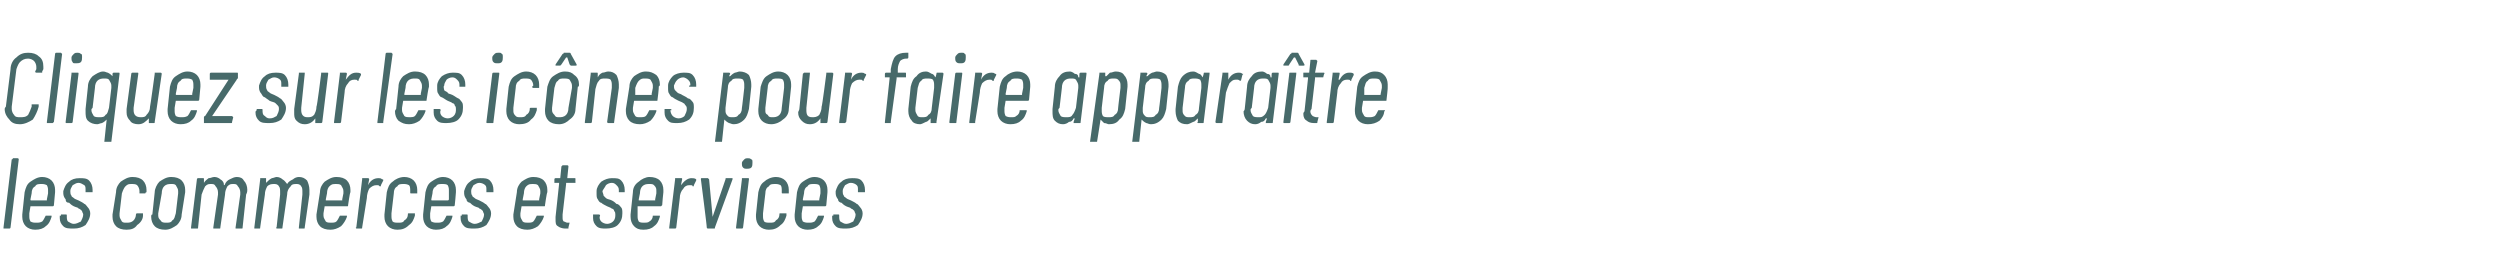 <?xml version="1.0" standalone="no"?><!DOCTYPE svg PUBLIC "-//W3C//DTD SVG 1.1//EN" "http://www.w3.org/Graphics/SVG/1.1/DTD/svg11.dtd"><svg xmlns="http://www.w3.org/2000/svg" version="1.1" width="213.3px" height="23.7px" viewBox="0 -2 213.3 23.7" style="top:-2px"><desc>Cliquez sur les ic nes pour faire appara tre les commerces et services</desc><defs/><g id="Polygon23996"><path d="m.4 17.5c-.1 0-.1 0-.1 0c0 0 0-.1 0-.1c0 0 .7-5.8.7-5.8c0 0 0 0 0 0c.1 0 .1-.1.1-.1c0 0 .4 0 .4 0c.1 0 .1.1.1.1c0 0-.7 5.8-.7 5.8c0 .1-.1.1-.1.1c-.01 0-.4 0-.4 0c0 0-.03 0 0 0zm4.2-2c0 .1-.1.1-.1.1c0 0-1.9 0-1.9 0c0 0 0 0 0 0c0 0 0 0 0 0c0 0-.1.6-.1.6c0 .1 0 .1 0 .2c0 .2 0 .3.1.5c.2.1.3.1.5.1c.2 0 .3 0 .5-.1c.1-.1.2-.3.3-.5c0 0 0 0 .1 0c0 0 .4 0 .4 0c0 0 0 0 0 0c0 0 0 .1 0 .1c-.1.3-.2.6-.5.8c-.2.2-.5.3-.9.3c-.3 0-.6-.1-.8-.3c-.2-.2-.3-.5-.3-.8c0-.1 0-.2 0-.2c0 0 .2-1.9.2-1.9c.1-.4.2-.7.5-.9c.3-.2.6-.4 1-.4c.3 0 .6.1.8.3c.2.2.3.5.3.8c0 .1 0 .1 0 .2c0 .03-.1 1.1-.1 1.1c0 0-.03-.01 0 0zm-1.1-1.8c-.2 0-.4 0-.5.2c-.2.1-.3.3-.3.6c0 0-.1.5-.1.5c0 .1 0 .1.1.1c0 0 1.3 0 1.3 0c0 0 0 0 0-.1c0 0 .1-.5.1-.5c0-.1 0-.1 0-.2c0-.2 0-.3-.1-.5c-.2-.1-.3-.1-.5-.1c0 0 0 0 0 0zm2.8 3.8c-.4 0-.7 0-.9-.2c-.2-.2-.3-.4-.3-.7c0-.1 0-.1 0-.2c0 0 .1 0 .1 0c0 0 0-.1 0-.1c0 0 0 0 0 0c0 0 .4 0 .4 0c.1 0 .1 0 .1.1c0 0 0 0 0 0c0 .2 0 .4.1.5c.2.1.3.2.5.2c.2 0 .4-.1.6-.2c.1-.2.2-.4.2-.6c0-.1-.1-.2-.1-.3c-.1-.1-.2-.2-.3-.2c0-.1-.2-.1-.4-.2c-.2-.1-.3-.2-.4-.3c-.2 0-.3-.1-.3-.3c-.1-.1-.2-.3-.2-.5c0-.1 0-.1 0-.2c.1-.3.2-.6.5-.8c.2-.2.5-.3.9-.3c.3 0 .6 0 .8.2c.2.2.3.5.3.8c0 0 0 .1 0 .1c0 0 0 .1 0 .1c-.1 0-.1 0-.1 0c0 0-.4 0-.4 0c-.1 0-.1 0-.1 0c0 0 0-.1 0-.1c0 0 0 0 0-.1c0-.2 0-.3-.1-.4c-.2-.1-.3-.2-.5-.2c-.2 0-.3.1-.5.2c-.1.2-.2.3-.2.5c0 .1 0 .3.1.4c0 .1.1.1.2.2c.1.1.2.1.4.2c.2.1.4.2.5.3c.1 0 .2.2.3.3c.1.1.2.3.2.5c0 .4-.2.7-.4 1c-.3.2-.6.3-1 .3c0 0 0 0 0 0zm4.5.1c-.4 0-.7-.1-.9-.3c-.2-.2-.3-.5-.3-.8c0-.1 0-.2 0-.2c0 0 .3-1.9.3-1.9c0-.4.2-.7.4-.9c.3-.2.6-.4 1-.4c.4 0 .7.1.9.3c.2.2.3.5.3.8c0 0 0 .1 0 .1c0 0 0 .1 0 .1c0 0-.1 0-.1.1c0 0 0 0 0 0c0 0-.5 0-.5 0c0 0 0 0 0-.1c0 0 0 0 0 0c0-.1 0-.1 0-.1c0-.2-.1-.4-.2-.5c-.1-.1-.3-.1-.5-.1c-.2 0-.3 0-.5.2c-.1.1-.2.3-.3.6c0 0-.2 1.7-.2 1.7c0 .1 0 .1 0 .2c0 .2.1.3.2.5c.1.1.2.1.4.1c.2 0 .4 0 .6-.2c.1-.1.2-.3.2-.5c0 0 0 0 0 0c0-.1.1-.1.1-.1c0 0 .5 0 .5 0c0 0 0 0 0 0c0 .1 0 .1 0 .1c0 0 0 .1 0 .1c0 .3-.2.6-.5.8c-.2.3-.5.4-.9.4c0 0 0 0 0 0zm3.3 0c-.4 0-.7-.1-.9-.3c-.2-.2-.3-.5-.3-.8c0-.1 0-.2.1-.2c0 0 .2-1.9.2-1.9c0-.3.2-.7.4-.9c.3-.2.6-.4 1-.4c.4 0 .7.1.9.3c.2.2.3.5.3.8c0 .1 0 .2 0 .2c0 0-.3 1.9-.3 1.9c0 .4-.2.7-.4.9c-.3.2-.6.4-1 .4c0 0 0 0 0 0zm.1-.6c.2 0 .4 0 .5-.2c.2-.1.2-.3.3-.6c0 0 .2-1.7.2-1.7c0-.1 0-.1 0-.2c0-.2-.1-.3-.2-.5c-.1-.1-.2-.1-.4-.1c-.2 0-.4 0-.6.2c-.1.1-.2.3-.2.6c0 0-.3 1.7-.3 1.7c0 .1 0 .1 0 .2c0 .2.1.3.2.4c.1.2.3.2.5.2c0 0 0 0 0 0zm6-3.9c.3 0 .5.1.6.3c.2.2.3.5.3.8c0 .1 0 .2-.1.4c0 0-.3 2.8-.3 2.8c0 .1 0 .1-.1.1c0 0-.4 0-.4 0c0 0-.1 0-.1 0c0 0 0-.1 0-.1c0 0 .4-2.8.4-2.8c0 0 0-.1 0-.2c0-.2-.1-.4-.2-.5c-.1-.2-.2-.2-.4-.2c-.2 0-.3 0-.5.2c-.1.2-.2.4-.2.7c0 0-.4 2.8-.4 2.8c0 .1 0 .1-.1.1c0 0-.4 0-.4 0c0 0-.1 0-.1 0c0 0 0-.1 0-.1c0 0 .4-2.8.4-2.8c0 0 0-.1 0-.2c0-.2-.1-.4-.2-.5c-.1-.2-.2-.2-.4-.2c-.2 0-.3 0-.5.2c-.1.2-.2.4-.3.7c0 0-.3 2.8-.3 2.8c0 .1 0 .1-.1.1c0 0-.4 0-.4 0c0 0-.1 0-.1 0c0 0 0-.1 0-.1c0 0 .5-4.1.5-4.1c0 0 0-.1.1-.1c0 0 0 0 0 0c0 0 .4 0 .4 0c.1 0 .1 0 .1.1c0 0 0 .2 0 .2c0 .1 0 .1 0 .1c0 0 0 0 0 0c.1-.2.3-.3.4-.4c.2 0 .3-.1.5-.1c.2 0 .4.1.5.2c.2.1.3.3.3.4c0 .1 0 .1 0 .1c0 0 .1 0 .1-.1c.1-.2.2-.3.4-.4c.2-.1.4-.2.6-.2c0 0 0 0 0 0zm5.3 0c.3 0 .5.1.7.3c.1.2.2.5.2.8c0 .1 0 .2 0 .4c0 0-.4 2.8-.4 2.8c0 .1 0 .1-.1.1c0 0-.4 0-.4 0c0 0 0 0 0 0c0 0 0-.1 0-.1c0 0 .3-2.8.3-2.8c0 0 0-.1 0-.2c0-.2 0-.4-.1-.5c-.1-.2-.3-.2-.4-.2c-.2 0-.4 0-.5.2c-.2.2-.3.4-.3.7c0 0-.4 2.8-.4 2.8c0 .1 0 .1-.1.1c0 0-.4 0-.4 0c0 0 0 0 0 0c0 0-.1-.1 0-.1c0 0 .3-2.8.3-2.8c0 0 0-.1 0-.2c0-.2 0-.4-.1-.5c-.1-.2-.3-.2-.4-.2c-.2 0-.4 0-.6.2c-.1.2-.2.4-.2.7c0 0-.4 2.8-.4 2.8c0 .1 0 .1-.1.1c0 0-.4 0-.4 0c0 0 0 0 0 0c0 0 0-.1 0-.1c0 0 .5-4.1.5-4.1c0 0 0-.1 0-.1c0 0 0 0 .1 0c0 0 .4 0 .4 0c0 0 0 0 0 .1c0 0 0 .2 0 .2c0 .1 0 .1 0 .1c0 0 0 0 0 0c.2-.2.3-.3.5-.4c.1 0 .3-.1.4-.1c.2 0 .4.1.5.2c.2.1.3.3.4.4c0 .1 0 .1 0 .1c0 0 0 0 0-.1c.1-.2.3-.3.5-.4c.1-.1.3-.2.5-.2c0 0 0 0 0 0zm4.2 2.4c0 .1 0 .1-.1.1c0 0-1.8 0-1.8 0c-.1 0-.1 0-.1 0c0 0 0 0 0 0c0 0-.1.6-.1.6c0 .1 0 .1 0 .2c0 .2.1.3.2.5c.1.1.3.1.4.1c.2 0 .4 0 .5-.1c.1-.1.2-.3.3-.5c0 0 .1 0 .1 0c0 0 .4 0 .4 0c0 0 .1 0 .1 0c0 0 0 .1 0 .1c-.1.3-.3.6-.5.8c-.3.2-.6.3-.9.3c-.4 0-.7-.1-.9-.3c-.2-.2-.3-.5-.3-.8c0-.1 0-.2 0-.2c0 0 .3-1.9.3-1.9c0-.4.2-.7.4-.9c.3-.2.6-.4 1-.4c.4 0 .7.1.9.3c.2.2.3.5.3.8c0 .1 0 .1 0 .2c-.05.03-.2 1.1-.2 1.1c0 0 .03-.01 0 0zm-1-1.8c-.3 0-.4 0-.6.2c-.1.1-.2.3-.2.6c0 0-.1.5-.1.5c0 .1 0 .1 0 .1c0 0 1.4 0 1.4 0c0 0 0 0 0-.1c0 0 .1-.5.1-.5c0-.1 0-.1 0-.2c0-.2-.1-.3-.2-.5c-.1-.1-.3-.1-.4-.1c0 0 0 0 0 0zm3.6-.5c.1 0 .2 0 .3.1c.1 0 .1 0 .1.1c0 0-.2.4-.2.4c0 .1 0 .1-.1.1c-.1-.1-.1-.1-.2-.1c-.1 0-.1 0-.1 0c-.2 0-.4.1-.6.3c-.1.2-.2.5-.2.8c0 0-.4 2.5-.4 2.5c0 .1 0 .1-.1.1c0 0-.4 0-.4 0c0 0 0 0 0 0c0 0-.1-.1 0-.1c0 0 .5-4.1.5-4.1c0 0 0-.1 0-.1c0 0 0 0 .1 0c0 0 .4 0 .4 0c0 0 .1 0 .1.1c0 0-.1.5-.1.5c0 0 0 0 0 0c0 0 0 0 0 0c.2-.4.5-.6.9-.6c0 0 0 0 0 0zm1.6 4.4c-.3 0-.6-.1-.8-.3c-.2-.2-.3-.5-.3-.8c0-.1 0-.2 0-.2c0 0 .2-1.9.2-1.9c.1-.4.2-.7.5-.9c.2-.2.6-.4 1-.4c.3 0 .6.1.8.3c.2.2.3.5.3.8c0 0 0 .1 0 .1c0 0 0 .1 0 .1c0 0 0 0 0 .1c0 0-.1 0-.1 0c0 0-.4 0-.4 0c-.1 0-.1 0-.1-.1c0 0 0 0 0 0c0-.1 0-.1 0-.1c0-.2 0-.4-.1-.5c-.2-.1-.3-.1-.5-.1c-.2 0-.4 0-.5.2c-.2.1-.3.3-.3.6c0 0-.2 1.7-.2 1.7c0 .1 0 .1 0 .2c0 .2 0 .3.1.5c.1.1.3.1.5.1c.2 0 .4 0 .5-.2c.2-.1.3-.3.3-.5c0 0 0 0 0 0c0-.1 0-.1.1-.1c0 0 .4 0 .4 0c0 0 0 0 .1 0c0 .1 0 .1 0 .1c0 0 0 .1 0 .1c-.1.3-.2.6-.5.8c-.3.3-.6.4-1 .4c0 0 0 0 0 0zm4.9-2.1c0 .1-.1.1-.1.1c0 0-1.9 0-1.9 0c0 0 0 0 0 0c0 0 0 0 0 0c0 0-.1.6-.1.6c0 .1 0 .1 0 .2c0 .2 0 .3.1.5c.2.1.3.1.5.1c.2 0 .3 0 .5-.1c.1-.1.2-.3.3-.5c0 0 0 0 .1 0c0 0 .4 0 .4 0c0 0 0 0 0 0c0 0 0 .1 0 .1c-.1.3-.2.6-.5.8c-.2.2-.5.3-.9.3c-.3 0-.6-.1-.8-.3c-.2-.2-.3-.5-.3-.8c0-.1 0-.2 0-.2c0 0 .2-1.9.2-1.9c.1-.4.2-.7.5-.9c.3-.2.6-.4 1-.4c.3 0 .6.1.8.3c.2.2.3.5.3.8c0 .1 0 .1 0 .2c.01.03-.1 1.1-.1 1.1c0 0-.02-.01 0 0zm-1.1-1.8c-.2 0-.4 0-.5.2c-.2.1-.3.3-.3.6c0 0-.1.5-.1.5c0 .1 0 .1.1.1c0 0 1.3 0 1.3 0c0 0 .1 0 .1-.1c0 0 0-.5 0-.5c0-.1 0-.1 0-.2c0-.2 0-.3-.1-.5c-.1-.1-.3-.1-.5-.1c0 0 0 0 0 0zm2.8 3.8c-.4 0-.7 0-.9-.2c-.2-.2-.3-.4-.3-.7c0-.1 0-.1 0-.2c0 0 .1 0 .1 0c0 0 0-.1 0-.1c0 0 0 0 0 0c0 0 .4 0 .4 0c.1 0 .1 0 .1.1c0 0 0 0 0 0c0 .2 0 .4.1.5c.2.1.3.2.5.2c.2 0 .4-.1.6-.2c.1-.2.2-.4.2-.6c0-.1-.1-.2-.1-.3c-.1-.1-.2-.2-.3-.2c0-.1-.2-.1-.4-.2c-.2-.1-.3-.2-.4-.3c-.1 0-.3-.1-.3-.3c-.1-.1-.2-.3-.2-.5c0-.1 0-.1 0-.2c.1-.3.2-.6.5-.8c.2-.2.5-.3.9-.3c.3 0 .6 0 .8.2c.2.2.3.5.3.8c0 0 0 .1 0 .1c0 0 0 .1 0 .1c-.1 0-.1 0-.1 0c0 0-.4 0-.4 0c-.1 0-.1 0-.1 0c0 0 0-.1 0-.1c0 0 0 0 0-.1c0-.2 0-.3-.1-.4c-.1-.1-.3-.2-.5-.2c-.2 0-.3.1-.5.2c-.1.2-.2.3-.2.5c0 .1 0 .3.1.4c0 .1.1.1.2.2c.1.1.2.1.4.2c.2.1.4.2.5.3c.1 0 .2.2.3.3c.1.1.2.3.2.5c0 .4-.2.7-.4 1c-.3.2-.6.3-1 .3c0 0 0 0 0 0zm6-2c0 .1 0 .1-.1.1c0 0-1.8 0-1.8 0c-.1 0-.1 0-.1 0c0 0 0 0 0 0c0 0-.1.6-.1.6c0 .1 0 .1 0 .2c0 .2.1.3.2.5c.1.1.3.1.4.1c.2 0 .4 0 .5-.1c.1-.1.2-.3.3-.5c0 0 .1 0 .1 0c0 0 .4 0 .4 0c0 0 .1 0 .1 0c0 0 0 .1 0 .1c-.1.3-.3.6-.5.8c-.3.2-.6.3-.9.3c-.4 0-.7-.1-.9-.3c-.2-.2-.3-.5-.3-.8c0-.1 0-.2 0-.2c0 0 .3-1.9.3-1.9c0-.4.2-.7.4-.9c.3-.2.6-.4 1-.4c.4 0 .7.1.9.3c.2.2.3.5.3.8c0 .1 0 .1 0 .2c-.05.03-.2 1.1-.2 1.1c0 0 .02-.01 0 0zm-1-1.8c-.3 0-.4 0-.6.2c-.1.1-.2.3-.2.6c0 0-.1.5-.1.5c0 .1 0 .1 0 .1c0 0 1.4 0 1.4 0c0 0 0 0 0-.1c0 0 .1-.5.1-.5c0-.1 0-.1 0-.2c0-.2-.1-.3-.2-.5c-.1-.1-.3-.1-.4-.1c0 0 0 0 0 0zm3.6-.1c0 0-.1 0-.1 0c0 0 0 0 0 0c0 0-.7 0-.7 0c0 0 0 .1 0 .1c0 0-.3 2.6-.3 2.6c0 .1 0 .2 0 .2c0 .2 0 .3.1.4c.1 0 .2.1.3.1c0 0 .1 0 .1 0c0 0 .1 0 .1 0c0 0 0 0 0 0c0 0-.1.4-.1.4c0 .1 0 .1 0 .1c0 0-.3 0-.3 0c-.2 0-.5-.1-.6-.2c-.2-.1-.2-.3-.2-.6c0 0 0-.1 0-.2c0 0 .3-2.8.3-2.8c0 0 0 0 0 0c0 0 0-.1 0-.1c0 0-.3 0-.3 0c-.1 0-.1 0-.1 0c0 0 0-.3 0-.3c0 0 0-.1.1-.1c0 0 0 0 0 0c0 0 .3 0 .3 0c.1 0 .1 0 .1 0c0 0 0 0 0 0c0 0 .1-1 .1-1c0 0 0 0 0 0c.1-.1.1-.1.1-.1c0 0 .4 0 .4 0c.1 0 .1.1.1.1c0 0-.1 1-.1 1c0 0 0 0 0 0c0 0 .6 0 .6 0c.1 0 .1 0 .1.1c-.01-.02 0 .3 0 .3c0 0-.04-.04 0 0zm2.6 3.9c-.3 0-.6 0-.8-.2c-.2-.2-.3-.4-.3-.7c0-.1 0-.1 0-.2c0 0 0 0 0 0c0 0 0-.1 0-.1c0 0 .1 0 .1 0c0 0 .4 0 .4 0c0 0 .1 0 .1.1c0 0 0 0 0 0c-.1.2 0 .4.1.5c.1.1.3.2.5.2c.2 0 .4-.1.5-.2c.2-.2.2-.4.2-.6c0-.1 0-.2-.1-.3c0-.1-.1-.2-.2-.2c-.1-.1-.2-.1-.4-.2c-.2-.1-.4-.2-.5-.3c-.1 0-.2-.1-.3-.3c-.1-.1-.1-.3-.1-.5c0-.1 0-.1 0-.2c0-.3.2-.6.4-.8c.3-.2.6-.3.9-.3c.4 0 .6 0 .8.2c.2.2.3.5.3.8c0 0 0 .1 0 .1c0 0 0 .1 0 .1c0 0 0 0-.1 0c0 0-.4 0-.4 0c0 0 0 0 0 0c0 0 0-.1 0-.1c0 0 0 0 0-.1c0-.2-.1-.3-.2-.4c-.1-.1-.2-.2-.4-.2c-.2 0-.4.1-.5.2c-.1.2-.2.3-.3.5c0 .1.1.3.1.4c.1.1.1.1.2.2c.1.1.3.1.5.2c.2.1.3.2.4.3c.2 0 .3.2.4.3c.1.1.1.3.1.5c0 .4-.1.7-.4 1c-.2.2-.6.3-1 .3c0 0 0 0 0 0zm4.8-2c-.1.1-.1.1-.1.1c0 0-1.9 0-1.9 0c0 0 0 0 0 0c-.1 0-.1 0-.1 0c0 0 0 .6 0 .6c0 .1 0 .1 0 .2c0 .2 0 .3.1.5c.1.1.3.1.5.1c.1 0 .3 0 .4-.1c.2-.1.3-.3.3-.5c.1 0 .1 0 .1 0c0 0 .4 0 .4 0c.1 0 .1 0 .1 0c0 0 0 .1 0 .1c-.1.3-.2.6-.5.8c-.2.2-.5.3-.9.3c-.4 0-.6-.1-.8-.3c-.2-.2-.3-.5-.3-.8c0-.1 0-.2 0-.2c0 0 .2-1.9.2-1.9c0-.4.2-.7.5-.9c.2-.2.6-.4.9-.4c.4 0 .7.1.9.3c.2.2.3.5.3.8c0 .1 0 .1 0 .2c-.02.03-.1 1.1-.1 1.1c0 0-.05-.01 0 0zm-1.1-1.8c-.2 0-.4 0-.6.2c-.1.1-.2.3-.2.6c0 0-.1.5-.1.5c0 .1 0 .1 0 .1c0 0 1.4 0 1.4 0c0 0 0 0 0-.1c0 0 .1-.5.1-.5c0-.1 0-.1 0-.2c0-.2 0-.3-.2-.5c-.1-.1-.2-.1-.4-.1c0 0 0 0 0 0zm3.6-.5c.1 0 .3 0 .4.1c0 0 0 0 0 .1c0 0-.2.4-.2.4c0 .1 0 .1-.1.1c0-.1-.1-.1-.2-.1c-.1 0-.1 0-.1 0c-.2 0-.4.1-.5.3c-.2.2-.3.5-.3.8c0 0-.3 2.5-.3 2.5c0 .1-.1.1-.1.1c0 0-.5 0-.5 0c0 0 0 0 0 0c0 0 0-.1 0-.1c0 0 .5-4.1.5-4.1c0 0 0-.1 0-.1c0 0 .1 0 .1 0c0 0 .4 0 .4 0c.1 0 .1 0 .1.1c0 0-.1.5-.1.5c0 0 0 0 0 0c0 0 0 0 0 0c.3-.4.6-.6.9-.6c0 0 0 0 0 0zm1.4 4.3c0 0-.1 0-.1-.1c.03.02-.5-4.1-.5-4.1c0 0 .02-.02 0 0c0-.1 0-.1.1-.1c0 0 .5 0 .5 0c0 0 0 0 .1.1c0 0 .3 3.2.3 3.2c0 0 0 0 0 0c0 0 0 0 0 0c0 0 1.1-3.2 1.1-3.2c0-.1 0-.1.1-.1c0 0 .5 0 .5 0c0 0 0 0 0 0c0 .1 0 .1 0 .1c0 0-1.5 4.1-1.5 4.1c0 .1 0 .1-.1.1c.01 0-.5 0-.5 0c0 0 .01 0 0 0zm3.3-5.1c-.1 0-.2 0-.3-.1c-.1-.1-.1-.2-.1-.4c0-.1.1-.2.2-.3c.1-.1.2-.1.3-.1c.1 0 .2 0 .3.1c.1 0 .1.1.1.3c0 .1 0 .3-.1.4c-.1.1-.3.1-.4.1c0 0 0 0 0 0zm-.8 5.1c-.1 0-.1 0-.1-.1c0 0 .5-4.1.5-4.1c0 0 0-.1 0-.1c0 0 .1 0 .1 0c0 0 .4 0 .4 0c.1 0 .1 0 .1.1c0 0-.5 4.1-.5 4.1c0 .1-.1.1-.1.1c-.01 0-.4 0-.4 0c0 0-.04 0 0 0zm2.7.1c-.3 0-.6-.1-.8-.3c-.2-.2-.3-.5-.3-.8c0-.1 0-.2 0-.2c0 0 .2-1.9.2-1.9c.1-.4.2-.7.5-.9c.2-.2.6-.4 1-.4c.3 0 .6.1.8.3c.2.2.3.5.3.8c0 0 0 .1 0 .1c0 0 0 .1 0 .1c0 0 0 0 0 .1c0 0-.1 0-.1 0c0 0-.4 0-.4 0c-.1 0-.1 0-.1-.1c0 0 0 0 0 0c0-.1 0-.1 0-.1c0-.2 0-.4-.1-.5c-.2-.1-.3-.1-.5-.1c-.2 0-.4 0-.5.2c-.2.1-.3.3-.3.6c0 0-.2 1.7-.2 1.7c0 .1 0 .1 0 .2c0 .2 0 .3.1.5c.1.1.3.1.5.1c.2 0 .4 0 .5-.2c.2-.1.3-.3.3-.5c0 0 0 0 0 0c0-.1 0-.1.1-.1c0 0 .4 0 .4 0c0 0 0 0 .1 0c0 .1 0 .1 0 .1c0 0 0 .1 0 .1c-.1.3-.2.6-.5.8c-.3.3-.6.4-1 .4c0 0 0 0 0 0zm4.9-2.1c0 .1-.1.1-.1.1c0 0-1.9 0-1.9 0c0 0 0 0 0 0c0 0 0 0 0 0c0 0-.1.6-.1.6c0 .1 0 .1 0 .2c0 .2 0 .3.1.5c.2.1.3.1.5.1c.2 0 .3 0 .5-.1c.1-.1.2-.3.3-.5c0 0 0 0 .1 0c0 0 .4 0 .4 0c0 0 0 0 0 0c0 0 0 .1 0 .1c-.1.3-.2.6-.5.8c-.2.2-.5.3-.9.3c-.3 0-.6-.1-.8-.3c-.2-.2-.3-.5-.3-.8c0-.1 0-.2 0-.2c0 0 .2-1.9.2-1.9c.1-.4.2-.7.5-.9c.3-.2.6-.4 1-.4c.3 0 .6.1.8.3c.2.2.3.5.3.8c0 .1 0 .1 0 .2c0 .03-.1 1.1-.1 1.1c0 0-.02-.01 0 0zm-1.1-1.8c-.2 0-.4 0-.5.2c-.2.1-.3.3-.3.6c0 0-.1.5-.1.5c0 .1 0 .1.1.1c0 0 1.3 0 1.3 0c0 0 0 0 0-.1c0 0 .1-.5.1-.5c0-.1 0-.1 0-.2c0-.2 0-.3-.1-.5c-.1-.1-.3-.1-.5-.1c0 0 0 0 0 0zm2.8 3.8c-.4 0-.7 0-.9-.2c-.2-.2-.3-.4-.3-.7c0-.1 0-.1 0-.2c0 0 .1 0 .1 0c0 0 0-.1 0-.1c0 0 0 0 0 0c0 0 .4 0 .4 0c.1 0 .1 0 .1.1c0 0 0 0 0 0c0 .2 0 .4.1.5c.2.1.3.2.5.2c.2 0 .4-.1.6-.2c.1-.2.2-.4.2-.6c0-.1-.1-.2-.1-.3c-.1-.1-.2-.2-.3-.2c0-.1-.2-.1-.4-.2c-.2-.1-.3-.2-.4-.3c-.1 0-.3-.1-.3-.3c-.1-.1-.2-.3-.2-.5c0-.1 0-.1 0-.2c.1-.3.2-.6.5-.8c.2-.2.5-.3.9-.3c.3 0 .6 0 .8.2c.2.2.3.5.3.8c0 0 0 .1 0 .1c0 0 0 .1 0 .1c-.1 0-.1 0-.1 0c0 0-.4 0-.4 0c-.1 0-.1 0-.1 0c0 0 0-.1 0-.1c0 0 0 0 0-.1c0-.2 0-.3-.1-.4c-.1-.1-.3-.2-.5-.2c-.2 0-.3.1-.5.2c-.1.2-.2.3-.2.5c0 .1 0 .3.1.4c0 .1.1.1.2.2c.1.1.2.1.4.2c.2.1.4.2.5.3c.1 0 .2.2.3.3c.1.1.2.3.2.5c0 .4-.2.7-.4 1c-.3.2-.6.3-1 .3c0 0 0 0 0 0z" stroke="none" fill="#476a6a"/></g><g id="Polygon23995"><path d="m1.7 8.6c-.4 0-.7-.1-.9-.4c-.2-.2-.4-.5-.4-.9c0 0 0-.1.1-.2c0 0 .4-3.2.4-3.2c0-.4.2-.8.5-1c.3-.3.6-.4 1-.4c.4 0 .7.1.9.3c.3.2.4.5.4.9c0 .1 0 .1 0 .2c0 0-.1.2-.1.2c0 0 0 0 0 0c0 .1 0 .1 0 .1c0 0-.5 0-.5 0c0 0-.1 0-.1-.1c0 0 .1-.2.1-.2c0 0 0-.1 0-.2c0-.2-.1-.4-.2-.5c-.1-.1-.3-.2-.5-.2c-.3 0-.5.1-.7.3c-.1.1-.2.3-.3.6c0 0-.4 3.2-.4 3.2c0 .1 0 .1 0 .2c0 .2.1.4.2.5c.1.2.3.2.5.2c.3 0 .5 0 .7-.2c.1-.2.2-.4.3-.7c0 0 0-.2 0-.2c0 0 0 0 0 0c0 0 .1 0 .1 0c0 0 .4 0 .4 0c0 0 .1 0 .1 0c0 0 0 0 0 .1c0 0 0 .1 0 .1c-.1.4-.3.8-.5 1.1c-.3.2-.7.4-1.1.4c0 0 0 0 0 0zm2.3-.1c0 0 0 0 0 0c0 0 0-.1 0-.1c0 0 .7-5.8.7-5.8c0 0 0 0 0 0c0 0 0-.1.1-.1c0 0 .4 0 .4 0c0 0 .1.1.1.1c0 0-.7 5.8-.7 5.8c-.1.1-.1.1-.1.1c-.04 0-.5 0-.5 0c0 0 .05 0 0 0zm2.5-5.1c-.2 0-.3 0-.3-.1c-.1-.1-.1-.2-.1-.4c0-.1.1-.2.2-.3c.1-.1.2-.1.3-.1c.1 0 .2 0 .3.1c.1 0 .1.1.1.3c0 .1 0 .3-.1.4c-.1.1-.3.1-.4.1c0 0 0 0 0 0zm-.8 5.1c-.1 0-.1 0-.1-.1c0 0 .5-4.1.5-4.1c0 0 0-.1 0-.1c0 0 .1 0 .1 0c0 0 .4 0 .4 0c.1 0 .1 0 .1.1c0 0-.5 4.1-.5 4.1c0 .1-.1.1-.1.1c-.02 0-.4 0-.4 0c0 0-.05 0 0 0zm3.9-4.2c0-.1.1-.1.1-.1c0 0 .4 0 .4 0c.1 0 .1 0 .1.1c0 0-.7 5.8-.7 5.8c0 0 0 0-.1 0c0 0-.4 0-.4 0c-.1 0-.1 0-.1 0c0 0 .2-1.9.2-1.9c0 0 0 0 0 0c-.1.1-.2.2-.4.3c-.1 0-.3.1-.4.1c-.3 0-.6-.1-.8-.3c-.2-.2-.2-.5-.2-.8c0 0 0-.1 0-.2c0 0 .2-1.9.2-1.9c0-.4.2-.7.4-.9c.3-.2.6-.4.9-.4c.2 0 .3.1.4.1c.2.1.3.2.4.3c0 0 0 0 0 0c0 0 0 0 0 0c0-.03 0-.2 0-.2c0 0 .03-.02 0 0zm-1.1 3.7c.2 0 .4 0 .5-.2c.2-.1.2-.3.3-.6c0 0 .2-1.7.2-1.7c0-.1 0-.1 0-.2c0-.2-.1-.3-.2-.5c-.1-.1-.2-.1-.4-.1c-.2 0-.4 0-.6.2c-.1.1-.2.3-.2.6c0 0-.2 1.7-.2 1.7c-.1.1-.1.1-.1.2c0 .2.1.3.2.5c.1.1.3.1.5.1c0 0 0 0 0 0zm4.7-3.7c0 0 0-.1 0-.1c0 0 0 0 .1 0c0 0 .4 0 .4 0c0 0 .1 0 .1.1c0 0-.6 4.1-.6 4.1c0 .1 0 .1-.1.1c0 0-.4 0-.4 0c0 0 0 0 0 0c0 0 0-.1 0-.1c0 0 0-.3 0-.3c0 0 0 0 0 0c0 0 0 0 0 0c-.3.3-.5.5-.9.5c-.3 0-.6-.1-.7-.3c-.2-.2-.3-.4-.3-.7c0-.1 0-.2 0-.3c0 0 .4-3 .4-3c0-.1.1-.1.1-.1c0 0 .4 0 .4 0c.1 0 .1 0 .1.1c0 0-.4 2.9-.4 2.9c0 .1 0 .1 0 .2c0 .4.2.6.6.6c.2 0 .4 0 .5-.2c.2-.2.3-.4.3-.7c.02.01.4-2.8.4-2.8c0 0-.03-.02 0 0zm3.8 2.2c0 .1-.1.1-.1.1c0 0-1.9 0-1.9 0c0 0 0 0 0 0c0 0 0 0 0 0c0 0-.1.6-.1.6c0 .1 0 .1 0 .2c0 .2 0 .3.1.5c.2.1.3.1.5.1c.2 0 .3 0 .5-.1c.1-.1.2-.3.3-.5c0 0 0 0 .1 0c0 0 .4 0 .4 0c0 0 0 0 0 0c0 0 0 .1 0 .1c-.1.3-.2.6-.5.8c-.2.2-.5.3-.9.3c-.3 0-.6-.1-.8-.3c-.2-.2-.3-.5-.3-.8c0-.1 0-.2 0-.2c0 0 .2-1.9.2-1.9c.1-.4.2-.7.5-.9c.3-.2.6-.4 1-.4c.3 0 .6.1.8.3c.2.2.3.5.3.8c0 .1 0 .1 0 .2c0 .03-.1 1.1-.1 1.1c0 0-.03-.01 0 0zm-1.1-1.8c-.2 0-.4 0-.5.2c-.2.1-.3.3-.3.6c0 0-.1.5-.1.5c0 .1 0 .1.1.1c0 0 1.3 0 1.3 0c0 0 0 0 0-.1c0 0 .1-.5.1-.5c0-.1 0-.1 0-.2c0-.2 0-.3-.1-.5c-.2-.1-.3-.1-.5-.1c0 0 0 0 0 0zm1.5 3.8c0 0 0 0 0-.1c0 0 0-.4 0-.4c0 0 0-.1.1-.1c0 0 2-3.1 2-3.1c0 0 0 0 0 0c0 0 0 0 0 0c0 0-1.6 0-1.6 0c0 0 0-.1 0-.1c0 0 0 0 0 0c0 0 0-.4 0-.4c0-.1.1-.1.1-.1c0 0 2.2 0 2.2 0c.1 0 .1 0 .1.1c0 0 0 .4 0 .4c-.1 0-.1.1-.1.1c0 0-2.1 3.1-2.1 3.1c0 0 0 0 0 0c0 0 0 0 0 0c0 0 1.7 0 1.7 0c0 0 .1.1.1.1c0 0-.1.4-.1.4c0 .1 0 .1-.1.1c.02 0-2.3 0-2.3 0c0 0 .04 0 0 0zm5.6 0c-.4 0-.7 0-.9-.2c-.2-.2-.3-.4-.3-.7c0-.1 0-.1.1-.2c0 0 0 0 0 0c0 0 0-.1 0-.1c0 0 0 0 .1 0c0 0 .3 0 .3 0c.1 0 .1 0 .1.1c0 0 0 0 0 0c0 .2 0 .4.2.5c.1.1.2.2.4.2c.3 0 .4-.1.6-.2c.1-.2.2-.4.2-.6c0-.1 0-.2-.1-.3c-.1-.1-.2-.2-.2-.2c-.1-.1-.3-.1-.5-.2c-.1-.1-.3-.2-.4-.3c-.1 0-.2-.1-.3-.3c-.1-.1-.2-.3-.2-.5c0-.1 0-.1 0-.2c.1-.3.2-.6.5-.8c.2-.2.5-.3.9-.3c.3 0 .6 0 .8.2c.2.2.3.5.3.8c0 0 0 .1 0 .1c0 0 0 .1 0 .1c0 0-.1 0-.1 0c0 0-.4 0-.4 0c-.1 0-.1 0-.1 0c0 0 0-.1 0-.1c0 0 0 0 0-.1c0-.2 0-.3-.1-.4c-.1-.1-.3-.2-.5-.2c-.2 0-.3.1-.5.2c-.1.2-.2.3-.2.5c0 .1 0 .3.1.4c0 .1.1.1.2.2c.1.1.2.1.4.2c.2.1.4.2.5.3c.1 0 .2.2.3.3c.1.1.2.3.2.5c0 .4-.2.7-.4 1c-.3.2-.6.3-1 .3c0 0 0 0 0 0zm4.4-4.2c0 0 0-.1 0-.1c0 0 .1 0 .1 0c0 0 .4 0 .4 0c.1 0 .1 0 .1.1c0 0-.5 4.1-.5 4.1c0 .1-.1.1-.1.1c0 0-.4 0-.4 0c-.1 0-.1 0-.1 0c0 0 0-.1 0-.1c0 0 0-.3 0-.3c0 0 0 0 0 0c0 0 0 0 0 0c-.2.3-.5.5-.9.5c-.3 0-.5-.1-.7-.3c-.2-.2-.2-.4-.2-.7c0-.1 0-.2 0-.3c0 0 .4-3 .4-3c0-.1 0-.1 0-.1c0 0 .5 0 .5 0c0 0 0 0 0 .1c0 0-.3 2.9-.3 2.9c0 .1 0 .1 0 .2c0 .4.2.6.5.6c.3 0 .4 0 .6-.2c.1-.2.2-.4.2-.7c.05.01.4-2.8.4-2.8c0 0 0-.02 0 0zm3-.1c.1 0 .3 0 .4.1c0 0 0 0 0 .1c0 0-.2.4-.2.4c0 .1 0 .1-.1.1c0-.1-.1-.1-.2-.1c-.1 0-.1 0-.1 0c-.2 0-.4.1-.5.3c-.2.2-.3.5-.3.8c0 0-.3 2.5-.3 2.5c0 .1-.1.1-.1.1c0 0-.5 0-.5 0c0 0 0 0 0 0c0 0 0-.1 0-.1c0 0 .5-4.1.5-4.1c0 0 0-.1 0-.1c0 0 .1 0 .1 0c0 0 .4 0 .4 0c0 0 .1 0 .1.1c0 0-.1.5-.1.5c0 0 0 0 0 0c0 0 0 0 0 0c.3-.4.5-.6.9-.6c0 0 0 0 0 0zm1.8 4.3c0 0 0 0 0 0c0 0 0-.1 0-.1c0 0 .7-5.8.7-5.8c0 0 0 0 0 0c0 0 0-.1.1-.1c0 0 .4 0 .4 0c0 0 .1.1.1.1c0 0-.8 5.8-.8 5.8c0 .1 0 .1 0 .1c-.05 0-.5 0-.5 0c0 0 .03 0 0 0zm4.2-2c0 .1 0 .1-.1.1c0 0-1.8 0-1.8 0c0 0-.1 0-.1 0c0 0 0 0 0 0c0 0-.1.6-.1.6c0 .1 0 .1 0 .2c0 .2.1.3.2.5c.1.1.3.1.4.1c.2 0 .4 0 .5-.1c.1-.1.2-.3.3-.5c0 0 .1 0 .1 0c0 0 .4 0 .4 0c0 0 .1 0 .1 0c0 0 0 .1 0 .1c-.1.3-.3.6-.5.8c-.3.2-.6.3-.9.3c-.4 0-.6-.1-.9-.3c-.2-.2-.3-.5-.3-.8c0-.1.1-.2.1-.2c0 0 .2-1.9.2-1.9c0-.4.2-.7.4-.9c.3-.2.6-.4 1-.4c.4 0 .7.1.9.3c.2.2.3.5.3.8c0 .1 0 .1 0 .2c-.04.03-.2 1.1-.2 1.1c0 0 .03-.01 0 0zm-1-1.8c-.2 0-.4 0-.6.2c-.1.1-.2.3-.2.6c0 0-.1.5-.1.5c0 .1 0 .1 0 .1c0 0 1.4 0 1.4 0c0 0 0 0 0-.1c0 0 .1-.5.1-.5c0-.1 0-.1 0-.2c0-.2-.1-.3-.2-.5c-.1-.1-.2-.1-.4-.1c0 0 0 0 0 0zm2.7 3.8c-.3 0-.6 0-.8-.2c-.2-.2-.3-.4-.3-.7c0-.1 0-.1 0-.2c0 0 0 0 0 0c0 0 0-.1 0-.1c.1 0 .1 0 .1 0c0 0 .4 0 .4 0c0 0 .1 0 .1.1c0 0 0 0 0 0c-.1.2 0 .4.1.5c.1.1.3.2.5.2c.2 0 .4-.1.5-.2c.2-.2.2-.4.2-.6c0-.1 0-.2-.1-.3c0-.1-.1-.2-.2-.2c-.1-.1-.2-.1-.4-.2c-.2-.1-.3-.2-.5-.3c-.1 0-.2-.1-.3-.3c-.1-.1-.1-.3-.1-.5c0-.1 0-.1 0-.2c0-.3.2-.6.4-.8c.3-.2.6-.3.9-.3c.4 0 .6 0 .8.2c.2.2.3.5.3.8c0 0 0 .1 0 .1c0 0 0 .1 0 .1c0 0 0 0-.1 0c0 0-.4 0-.4 0c0 0 0 0 0 0c0 0 0-.1 0-.1c0 0 0 0 0-.1c0-.2-.1-.3-.2-.4c-.1-.1-.2-.2-.4-.2c-.2 0-.4.1-.5.2c-.1.2-.2.3-.2.5c-.1.1 0 .3 0 .4c.1.1.2.1.3.2c0 .1.2.1.4.2c.2.1.3.2.5.3c.1 0 .2.2.3.3c.1.1.1.3.1.5c0 .4-.1.7-.4 1c-.2.2-.6.3-1 .3c0 0 0 0 0 0zm4.3-5.1c-.1 0-.2 0-.3-.1c-.1-.1-.1-.2-.1-.4c0-.1.1-.2.2-.3c.1-.1.2-.1.3-.1c.2 0 .3 0 .3.1c.1 0 .1.1.1.3c0 .1 0 .3-.1.4c-.1.1-.2.1-.4.1c0 0 0 0 0 0zm-.8 5.1c-.1 0-.1 0-.1-.1c0 0 .5-4.1.5-4.1c0 0 0-.1.1-.1c0 0 0 0 0 0c0 0 .4 0 .4 0c.1 0 .1 0 .1.1c0 0-.5 4.1-.5 4.1c0 .1 0 .1-.1.1c.01 0-.4 0-.4 0c0 0-.01 0 0 0zm2.7.1c-.3 0-.6-.1-.8-.3c-.2-.2-.3-.5-.3-.8c0-.1 0-.2 0-.2c0 0 .2-1.9.2-1.9c.1-.4.2-.7.5-.9c.3-.2.6-.4 1-.4c.3 0 .6.1.8.3c.2.2.3.5.3.8c0 0 0 .1 0 .1c0 0 0 .1 0 .1c0 0 0 0 0 .1c0 0 0 0-.1 0c0 0-.4 0-.4 0c0 0-.1 0-.1-.1c0 0 0 0 0 0c.1-.1.1-.1.1-.1c0-.2-.1-.4-.2-.5c-.1-.1-.3-.1-.5-.1c-.2 0-.4 0-.5.2c-.2.1-.3.3-.3.6c0 0-.2 1.7-.2 1.7c0 .1 0 .1 0 .2c0 .2 0 .3.2.5c.1.1.2.1.4.1c.2 0 .4 0 .5-.2c.2-.1.3-.3.3-.5c0 0 0 0 0 0c0-.1 0-.1.1-.1c0 0 .4 0 .4 0c0 0 .1 0 .1 0c0 .1 0 .1 0 .1c0 0 0 .1 0 .1c-.1.3-.2.6-.5.8c-.2.3-.6.4-1 .4c0 0 0 0 0 0zm3.4 0c-.4 0-.7-.1-.9-.3c-.2-.2-.3-.5-.3-.8c0-.1 0-.2 0-.2c0 0 .2-1.9.2-1.9c.1-.3.2-.7.5-.9c.3-.2.6-.4 1-.4c.4 0 .6.1.8.3c.3.2.4.5.4.8c0 .1 0 .2-.1.2c0 0-.2 1.9-.2 1.9c0 .4-.2.7-.5.9c-.2.2-.5.4-.9.4c0 0 0 0 0 0zm0-.6c.2 0 .4 0 .6-.2c.1-.1.2-.3.2-.6c0 0 .3-1.7.3-1.7c0-.1 0-.1 0-.2c0-.2-.1-.3-.2-.5c-.1-.1-.3-.1-.5-.1c-.2 0-.4 0-.5.2c-.2.1-.2.3-.3.6c0 0-.2 1.7-.2 1.7c0 .1 0 .1 0 .2c0 .2.1.3.2.4c.1.2.2.2.4.2c0 0 0 0 0 0zm-.3-4.4c0 0 0 0 0 0c0-.1 0-.1 0-.1c0 0 .6-.9.6-.9c.1 0 .1-.1.1-.1c0 0 .5 0 .5 0c.1 0 .1.1.1.1c0 0 .5.9.5.9c0 0 0 0 0 0c0 .1 0 .1-.1.1c0 0-.4 0-.4 0c0 0 0 0-.1-.1c0 0-.2-.6-.2-.6c0 0 0 0-.1 0c0 0 0 0 0 0c0 0-.4.6-.4.6c-.1.1-.1.1-.1.1c-.03-.01-.4 0-.4 0c0 0 .02-.01 0 0zm4.5.5c.3 0 .5.1.7.3c.1.2.2.5.2.8c0 .1 0 .2 0 .3c0 0-.4 2.9-.4 2.9c0 .1 0 .1-.1.1c0 0-.4 0-.4 0c0 0 0 0 0 0c-.1 0-.1-.1-.1-.1c0 0 .4-2.9.4-2.9c0 0 0-.1 0-.2c0-.2 0-.3-.1-.5c-.1-.1-.3-.1-.5-.1c-.2 0-.4 0-.5.2c-.2.2-.2.4-.3.7c0 0-.3 2.8-.3 2.8c0 .1-.1.1-.1.1c0 0-.4 0-.4 0c-.1 0-.1 0-.1 0c0 0 0-.1 0-.1c0 0 .5-4.1.5-4.1c0 0 0-.1 0-.1c0 0 .1 0 .1 0c0 0 .4 0 .4 0c.1 0 .1 0 .1.1c0 0 0 .3 0 .3c-.1 0-.1 0 0 0c0 0 0 0 0 0c.1-.2.2-.3.4-.4c.2 0 .3-.1.5-.1c0 0 0 0 0 0zm4.2 2.4c0 .1 0 .1-.1.1c0 0-1.9 0-1.9 0c0 0 0 0 0 0c0 0 0 0 0 0c0 0-.1.6-.1.6c0 .1 0 .1 0 .2c0 .2.1.3.2.5c.1.1.2.1.4.1c.2 0 .4 0 .5-.1c.1-.1.2-.3.3-.5c0 0 .1 0 .1 0c0 0 .4 0 .4 0c0 0 0 0 .1 0c0 0 0 .1 0 .1c-.1.3-.3.6-.5.8c-.3.2-.6.3-.9.3c-.4 0-.7-.1-.9-.3c-.2-.2-.3-.5-.3-.8c0-.1 0-.2 0-.2c0 0 .3-1.9.3-1.9c0-.4.2-.7.4-.9c.3-.2.6-.4 1-.4c.4 0 .6.1.9.3c.2.2.3.5.3.8c0 .1 0 .1-.1.2c.04.03-.1 1.1-.1 1.1c0 0 .01-.01 0 0zm-1.1-1.8c-.2 0-.3 0-.5.2c-.1.1-.2.3-.3.6c0 0 0 .5 0 .5c0 .1 0 .1 0 .1c0 0 1.4 0 1.4 0c0 0 0 0 0-.1c0 0 .1-.5.1-.5c0-.1 0-.1 0-.2c0-.2-.1-.3-.2-.5c-.1-.1-.3-.1-.5-.1c0 0 0 0 0 0zm2.8 3.8c-.4 0-.6 0-.8-.2c-.2-.2-.3-.4-.3-.7c0-.1 0-.1 0-.2c0 0 0 0 0 0c0 0 0-.1 0-.1c0 0 .1 0 .1 0c0 0 .4 0 .4 0c0 0 .1 0 .1.1c0 0-.1 0-.1 0c0 .2.1.4.2.5c.1.1.3.2.5.2c.2 0 .4-.1.5-.2c.1-.2.2-.4.2-.6c0-.1 0-.2-.1-.3c-.1-.1-.1-.2-.2-.2c-.1-.1-.2-.1-.4-.2c-.2-.1-.4-.2-.5-.3c-.1 0-.2-.1-.3-.3c-.1-.1-.1-.3-.1-.5c0-.1 0-.1 0-.2c0-.3.2-.6.4-.8c.2-.2.6-.3.9-.3c.4 0 .6 0 .8.2c.2.2.3.5.3.8c0 0 0 .1 0 .1c0 0 0 .1 0 .1c0 0 0 0-.1 0c0 0-.4 0-.4 0c0 0-.1 0-.1 0c0 0 0-.1 0-.1c.1 0 .1 0 .1-.1c0-.2-.1-.3-.2-.4c-.1-.1-.3-.2-.4-.2c-.2 0-.4.1-.5.2c-.2.2-.2.3-.3.5c0 .1 0 .3.1.4c.1.1.1.1.2.2c.1.1.3.1.4.2c.2.1.4.2.5.3c.2 0 .3.2.4.3c.1.1.1.3.1.5c0 .4-.1.7-.4 1c-.3.2-.6.3-1 .3c0 0 0 0 0 0zm5.3-4.4c.3 0 .6.1.8.3c.1.2.2.5.2.8c0 .1 0 .1 0 .2c0 0-.2 1.9-.2 1.9c-.1.4-.2.7-.4.9c-.3.3-.6.4-.9.4c-.2 0-.3-.1-.4-.1c-.2-.1-.3-.2-.4-.3c0 0 0 0 0 0c0 0 0 0 0 0c0 0-.2 1.9-.2 1.9c-.1 0-.1 0-.1 0c0 0-.5 0-.5 0c0 0 0 0 0 0c0 0 0 0 0 0c0 0 .7-5.8.7-5.8c0 0 0-.1 0-.1c0 0 0 0 .1 0c0 0 .4 0 .4 0c0 0 .1 0 .1.1c0 0-.1.2-.1.2c0 0 0 0 .1 0c0 0 0 0 0 0c.1-.1.2-.2.4-.3c.1 0 .3-.1.4-.1c0 0 0 0 0 0zm.4 1.4c0-.1 0-.1 0-.2c0-.2 0-.3-.1-.5c-.1-.1-.3-.1-.5-.1c-.2 0-.4 0-.5.2c-.2.1-.3.3-.3.6c0 0-.2 1.7-.2 1.7c0 .1 0 .1 0 .2c0 .2 0 .3.2.5c.1.1.2.1.4.1c.2 0 .4 0 .5-.2c.2-.1.3-.3.3-.6c.01.02.2-1.7.2-1.7c0 0 .03-.03 0 0zm2.3 3.1c-.3 0-.6-.1-.8-.3c-.2-.2-.3-.5-.3-.8c0-.1 0-.2 0-.2c0 0 .2-1.9.2-1.9c.1-.3.2-.7.5-.9c.3-.2.6-.4 1-.4c.3 0 .6.1.8.3c.2.2.3.5.3.8c0 .1 0 .2 0 .2c0 0-.2 1.9-.2 1.9c0 .4-.2.7-.5.9c-.2.2-.6.4-1 .4c0 0 0 0 0 0zm.1-.6c.2 0 .4 0 .6-.2c.1-.1.2-.3.2-.6c0 0 .2-1.7.2-1.7c0-.1 0-.1 0-.2c0-.2 0-.3-.1-.5c-.1-.1-.3-.1-.5-.1c-.2 0-.4 0-.5.2c-.2.1-.3.3-.3.6c0 0-.2 1.7-.2 1.7c0 .1 0 .1 0 .2c0 .2 0 .3.2.4c.1.2.2.2.4.2c0 0 0 0 0 0zm4.6-3.7c0 0 0-.1 0-.1c0 0 .1 0 .1 0c0 0 .4 0 .4 0c0 0 .1 0 .1.1c0 0-.5 4.1-.5 4.1c0 .1-.1.1-.1.1c0 0-.4 0-.4 0c-.1 0-.1 0-.1 0c0 0 0-.1 0-.1c0 0 0-.3 0-.3c0 0 0 0 0 0c0 0 0 0 0 0c-.2.3-.5.5-.9.5c-.3 0-.5-.1-.7-.3c-.2-.2-.3-.4-.3-.7c0-.1.1-.2.1-.3c0 0 .3-3 .3-3c.1-.1.1-.1.1-.1c0 0 .5 0 .5 0c0 0 0 0 0 .1c0 0-.3 2.9-.3 2.9c0 .1 0 .1 0 .2c0 .4.1.6.5.6c.2 0 .4 0 .6-.2c.1-.2.2-.4.2-.7c.04.01.4-2.8.4-2.8c0 0-.01-.02 0 0zm3-.1c.1 0 .2 0 .3.1c.1 0 .1 0 .1.1c0 0-.2.4-.2.4c0 .1 0 .1-.1.1c0-.1-.1-.1-.2-.1c-.1 0-.1 0-.1 0c-.2 0-.4.1-.6.3c-.1.2-.2.5-.2.8c0 0-.3 2.5-.3 2.5c-.1.1-.1.1-.1.1c0 0-.5 0-.5 0c0 0 0 0 0 0c0 0 0-.1 0-.1c0 0 .5-4.1.5-4.1c0 0 0-.1 0-.1c0 0 0 0 .1 0c0 0 .4 0 .4 0c0 0 .1 0 .1.1c0 0-.1.5-.1.5c0 0 0 0 0 0c0 0 0 0 0 0c.2-.4.5-.6.9-.6c0 0 0 0 0 0zm3.8-1.2c-.2 0-.4.1-.5.2c-.1.2-.2.4-.2.7c0 0 0 .3 0 .3c0 0 0 0 0 0c0 0 0 0 0 0c0 0 .6 0 .6 0c.1 0 .1 0 .1.1c0 0 0 .3 0 .3c0 0-.1 0-.1 0c0 0-.7 0-.7 0c0 0 0 .1 0 .1c0 0 0 0 0 0c0 0-.5 3.7-.5 3.7c0 0 0 .1 0 .1c0 0 0 0 0 0c0 0-.5 0-.5 0c0 0 0 0 0-.1c0 0 .4-3.7.4-3.7c0 0 0 0 0 0c0 0 0-.1 0-.1c0 0-.3 0-.3 0c-.1 0-.1 0-.1 0c0 0 0-.3 0-.3c0 0 0-.1.1-.1c0 0 0 0 0 0c0 0 .4 0 .4 0c0 0 0 0 0 0c0 0 0 0 0 0c0 0 0-.3 0-.3c.1-.5.2-.9.4-1.1c.2-.2.5-.3.9-.3c0 0 .2 0 .2 0c0 0 0 0 0 0c0 0 0 .1 0 .1c0 0 0 .3 0 .3c0 .1-.1.1-.1.1c-.01.01-.1 0-.1 0c0 0-.01.01 0 0zm2.6 1.3c0-.1 0-.1.1-.1c0 0 .4 0 .4 0c0 0 .1 0 .1.1c0 0-.6 4.1-.6 4.1c0 .1 0 .1 0 .1c0 0-.5 0-.5 0c0 0 0 0 0 0c0 0 0-.1 0-.1c0 0 0-.3 0-.3c0 0 0 0 0 0c0 0 0 0 0 0c-.2.2-.3.3-.4.3c-.2.1-.4.2-.5.2c-.3 0-.6-.1-.7-.3c-.2-.2-.3-.5-.3-.8c0 0 0-.1 0-.2c0 0 .2-1.9.2-1.9c.1-.4.2-.7.5-.9c.2-.3.5-.4.8-.4c.2 0 .3.1.5.2c.1 0 .2.1.3.3c0 0 0 0 0 0c0 0 0 0 0 0c.03 0 .1-.3.1-.3c0 0-.03-.02 0 0zm-1.2 3.7c.2 0 .4 0 .5-.2c.2-.1.3-.3.3-.6c0 0 .2-1.7.2-1.7c0-.1 0-.1 0-.2c0-.2 0-.3-.1-.5c-.1-.1-.3-.1-.5-.1c-.2 0-.4 0-.5.2c-.2.1-.2.3-.3.6c0 0-.2 1.7-.2 1.7c0 .1 0 .1 0 .2c0 .2.1.3.2.5c.1.1.2.1.4.1c0 0 0 0 0 0zm3.2-4.6c-.1 0-.2 0-.3-.1c-.1-.1-.1-.2-.1-.4c0-.1.1-.2.2-.3c.1-.1.2-.1.3-.1c.2 0 .3 0 .3.1c.1 0 .1.1.1.3c0 .1 0 .3-.1.4c-.1.1-.2.1-.4.1c0 0 0 0 0 0zm-.8 5.1c-.1 0-.1 0-.1-.1c0 0 .5-4.1.5-4.1c0 0 0-.1.1-.1c0 0 0 0 0 0c0 0 .4 0 .4 0c.1 0 .1 0 .1.1c0 0-.5 4.1-.5 4.1c0 .1 0 .1-.1.1c.01 0-.4 0-.4 0c0 0-.01 0 0 0zm3.5-4.3c.1 0 .2 0 .3.1c.1 0 .1 0 .1.1c0 0-.2.4-.2.4c0 .1 0 .1-.1.1c-.1-.1-.1-.1-.2-.1c-.1 0-.1 0-.1 0c-.2 0-.4.1-.6.3c-.1.2-.2.5-.2.8c0 0-.4 2.5-.4 2.5c0 .1 0 .1 0 .1c0 0-.5 0-.5 0c0 0 0 0 0 0c0 0 0-.1 0-.1c0 0 .5-4.1.5-4.1c0 0 0-.1 0-.1c0 0 0 0 .1 0c0 0 .4 0 .4 0c0 0 .1 0 .1.1c0 0-.1.5-.1.5c0 0 0 0 0 0c0 0 0 0 0 0c.2-.4.5-.6.9-.6c0 0 0 0 0 0zm3.2 2.3c0 .1-.1.1-.1.1c0 0-1.9 0-1.9 0c0 0 0 0 0 0c0 0 0 0 0 0c0 0-.1.6-.1.6c0 .1 0 .1 0 .2c0 .2 0 .3.1.5c.2.1.3.1.5.1c.2 0 .3 0 .4-.1c.2-.1.3-.3.3-.5c.1 0 .1 0 .1 0c0 0 .5 0 .5 0c0 0 0 0 0 0c0 0 0 .1 0 .1c-.1.3-.2.6-.5.8c-.2.2-.5.3-.9.3c-.3 0-.6-.1-.8-.3c-.2-.2-.3-.5-.3-.8c0-.1 0-.2 0-.2c0 0 .2-1.9.2-1.9c.1-.4.2-.7.5-.9c.2-.2.6-.4 1-.4c.3 0 .6.1.8.3c.2.2.3.5.3.8c0 .1 0 .1 0 .2c0 .03-.1 1.1-.1 1.1c0 0-.03-.01 0 0zm-1.1-1.8c-.2 0-.4 0-.5.2c-.2.1-.3.3-.3.6c0 0-.1.5-.1.5c0 .1 0 .1.1.1c0 0 1.3 0 1.3 0c0 0 0 0 0-.1c0 0 .1-.5.1-.5c0-.1 0-.1 0-.2c0-.2 0-.3-.1-.5c-.2-.1-.3-.1-.5-.1c0 0 0 0 0 0zm5.4-.4c0-.1.1-.1.1-.1c0 0 .4 0 .4 0c.1 0 .1 0 .1.1c0 0-.5 4.1-.5 4.1c0 .1 0 .1-.1.1c0 0-.4 0-.4 0c0 0-.1 0-.1 0c0 0 0-.1 0-.1c0 0 .1-.3.1-.3c0 0-.1 0-.1 0c0 0 0 0 0 0c-.1.2-.2.3-.4.3c-.1.1-.3.2-.5.2c-.3 0-.5-.1-.7-.3c-.2-.2-.2-.5-.2-.8c0 0 0-.1 0-.2c0 0 .2-1.9.2-1.9c0-.4.2-.7.4-.9c.2-.3.5-.4.9-.4c.1 0 .3.1.4.2c.2 0 .3.1.3.3c0 0 .1 0 .1 0c0 0 0 0 0 0c-.02 0 0-.3 0-.3c0 0 .02-.02 0 0zm-1.1 3.7c.2 0 .4 0 .5-.2c.1-.1.2-.3.3-.6c0 0 .2-1.7.2-1.7c0-.1 0-.1 0-.2c0-.2-.1-.3-.2-.5c-.1-.1-.2-.1-.4-.1c-.2 0-.4 0-.6.2c-.1.1-.2.3-.2.6c0 0-.2 1.7-.2 1.7c-.1.1-.1.1-.1.2c0 .2.1.3.2.5c.1.1.3.1.5.1c0 0 0 0 0 0zm4.2-3.9c.3 0 .6.1.7.3c.2.2.3.5.3.8c0 .1 0 .1 0 .2c0 0-.2 1.9-.2 1.9c-.1.4-.2.7-.5.9c-.2.3-.5.4-.9.4c-.1 0-.2-.1-.4-.1c-.1-.1-.2-.2-.3-.3c0 0 0 0 0 0c0 0 0 0 0 0c0 0-.3 1.9-.3 1.9c0 0 0 0-.1 0c0 0-.4 0-.4 0c0 0 0 0 0 0c-.1 0-.1 0-.1 0c0 0 .8-5.8.8-5.8c0 0 0-.1 0-.1c0 0 0 0 0 0c0 0 .5 0 .5 0c0 0 0 0 0 .1c0 0 0 .2 0 .2c0 0 0 0 0 0c0 0 0 0 .1 0c.1-.1.2-.2.3-.3c.2 0 .3-.1.5-.1c0 0 0 0 0 0zm.4 1.4c0-.1 0-.1 0-.2c0-.2 0-.3-.2-.5c-.1-.1-.2-.1-.4-.1c-.2 0-.4 0-.5.2c-.2.1-.3.3-.3.6c0 0-.2 1.7-.2 1.7c0 .1 0 .1 0 .2c0 .2 0 .3.1.5c.1.1.3.1.5.1c.2 0 .4 0 .5-.2c.2-.1.3-.3.3-.6c-.01.02.2-1.7.2-1.7c0 0 0-.03 0 0zm3.1-1.4c.3 0 .6.1.8.3c.1.2.2.5.2.8c0 .1 0 .1 0 .2c0 0-.2 1.9-.2 1.9c-.1.4-.2.7-.4.9c-.3.3-.6.4-.9.4c-.2 0-.3-.1-.4-.1c-.2-.1-.3-.2-.4-.3c0 0 0 0 0 0c0 0 0 0 0 0c0 0-.2 1.9-.2 1.9c-.1 0-.1 0-.1 0c0 0-.5 0-.5 0c0 0 0 0 0 0c0 0 0 0 0 0c0 0 .7-5.8.7-5.8c0 0 0-.1 0-.1c0 0 0 0 .1 0c0 0 .4 0 .4 0c0 0 .1 0 .1.1c0 0-.1.2-.1.2c0 0 0 0 .1 0c0 0 0 0 0 0c.1-.1.2-.2.4-.3c.1 0 .3-.1.4-.1c0 0 0 0 0 0zm.4 1.4c0-.1 0-.1 0-.2c0-.2 0-.3-.1-.5c-.1-.1-.3-.1-.5-.1c-.2 0-.4 0-.5.2c-.2.1-.3.3-.3.6c0 0-.2 1.7-.2 1.7c0 .1 0 .1 0 .2c0 .2 0 .3.2.5c.1.1.2.1.4.1c.2 0 .4 0 .5-.2c.2-.1.3-.3.3-.6c.01.02.2-1.7.2-1.7c0 0 .03-.03 0 0zm3.6-1.2c0-.1 0-.1.1-.1c0 0 .4 0 .4 0c0 0 0 0 0 .1c0 0-.5 4.1-.5 4.1c0 .1 0 .1-.1.1c0 0-.4 0-.4 0c0 0 0 0 0 0c0 0-.1-.1 0-.1c0 0 0-.3 0-.3c0 0 0 0 0 0c0 0 0 0 0 0c-.2.2-.3.3-.4.3c-.2.1-.4.2-.5.2c-.4 0-.6-.1-.8-.3c-.1-.2-.2-.5-.2-.8c0 0 0-.1 0-.2c0 0 .2-1.9.2-1.9c.1-.4.2-.7.4-.9c.3-.3.6-.4.9-.4c.2 0 .3.1.5.2c.1 0 .2.1.3.3c0 0 0 0 0 0c0 0 0 0 0 0c.02 0 .1-.3.1-.3c0 0-.04-.02 0 0zm-1.2 3.7c.2 0 .4 0 .5-.2c.2-.1.3-.3.3-.6c0 0 .2-1.7.2-1.7c0-.1 0-.1 0-.2c0-.2 0-.3-.1-.5c-.2-.1-.3-.1-.5-.1c-.2 0-.4 0-.5.2c-.2.1-.3.3-.3.6c0 0-.2 1.7-.2 1.7c0 .1 0 .1 0 .2c0 .2 0 .3.2.5c.1.1.2.1.4.1c0 0 0 0 0 0zm4.2-3.8c.1 0 .2 0 .3.1c.1 0 .1 0 0 .1c0 0-.1.4-.1.4c0 .1-.1.1-.1.1c-.1-.1-.2-.1-.2-.1c-.1 0-.1 0-.2 0c-.2 0-.3.1-.5.3c-.1.2-.2.5-.3.8c0 0-.3 2.5-.3 2.5c0 .1 0 .1-.1.1c0 0-.4 0-.4 0c0 0 0 0 0 0c-.1 0-.1-.1-.1-.1c0 0 .6-4.1.6-4.1c0 0 0-.1 0-.1c0 0 0 0 0 0c0 0 .5 0 .5 0c0 0 0 0 0 .1c0 0 0 .5 0 .5c0 0 0 0 0 0c0 0 0 0 0 0c.2-.4.5-.6.9-.6c0 0 0 0 0 0zm2.8.1c0-.1.1-.1.1-.1c0 0 .4 0 .4 0c.1 0 .1 0 .1.1c0 0-.5 4.1-.5 4.1c0 .1 0 .1-.1.1c0 0-.4 0-.4 0c0 0-.1 0-.1 0c0 0 0-.1 0-.1c0 0 .1-.3.1-.3c0 0-.1 0-.1 0c0 0 0 0 0 0c-.1.2-.2.3-.4.3c-.1.1-.3.2-.5.2c-.3 0-.5-.1-.7-.3c-.2-.2-.3-.5-.3-.8c0 0 .1-.1.1-.2c0 0 .2-1.9.2-1.9c0-.4.2-.7.4-.9c.2-.3.5-.4.9-.4c.1 0 .3.1.4.2c.2 0 .3.1.3.3c0 0 0 0 .1 0c0 0 0 0 0 0c-.02 0 0-.3 0-.3c0 0 .02-.02 0 0zm-1.1 3.7c.2 0 .3 0 .5-.2c.1-.1.2-.3.3-.6c0 0 .2-1.7.2-1.7c0-.1 0-.1 0-.2c0-.2-.1-.3-.2-.5c-.1-.1-.2-.1-.4-.1c-.2 0-.4 0-.6.2c-.1.1-.2.3-.2.6c0 0-.2 1.7-.2 1.7c-.1.1-.1.1-.1.2c0 .2.1.3.2.5c.1.1.3.1.5.1c0 0 0 0 0 0zm2.2.5c-.1 0-.1 0-.1-.1c0 0 .5-4.1.5-4.1c0-.1 0-.1.1-.1c0 0 .4 0 .4 0c0 0 .1 0 .1 0c0 0 0 .1 0 .1c0 0-.5 4.1-.5 4.1c0 .1-.1.1-.1.1c-.01 0-.4 0-.4 0c0 0-.03 0 0 0zm-.1-4.9c0 0 0 0 0 0c0-.1 0-.1 0-.1c0 0 .6-.9.6-.9c.1 0 .1-.1.1-.1c0 0 .5 0 .5 0c.1 0 .1.1.1.1c0 0 .5.9.5.9c0 0 0 0 0 0c0 .1 0 .1-.1.1c0 0-.3 0-.3 0c-.1 0-.1 0-.1-.1c0 0-.3-.6-.3-.6c0 0 0 0 0 0c-.1 0-.1 0-.1 0c0 0-.4.6-.4.6c0 .1-.1.1-.1.1c-.01-.01-.4 0-.4 0c0 0 .03-.01 0 0zm3.4 1c0 0 0 0 0 0c0 0 0 0-.1 0c0 0-.6 0-.6 0c0 0 0 .1 0 .1c0 0-.3 2.6-.3 2.6c-.1.1-.1.2-.1.2c0 .2.1.3.2.4c0 0 .2.1.3.1c0 0 .1 0 .1 0c0 0 0 0 0 0c.1 0 .1 0 .1 0c0 0-.1.4-.1.4c0 .1 0 .1-.1.1c0 0-.2 0-.2 0c-.3 0-.5-.1-.6-.2c-.2-.1-.3-.3-.3-.6c0 0 0-.1.1-.2c0 0 .3-2.8.3-2.8c0 0 0 0 0 0c0 0 0-.1 0-.1c0 0-.4 0-.4 0c0 0 0 0 0 0c0 0 0-.3 0-.3c0 0 0-.1 0-.1c.1 0 .1 0 .1 0c0 0 .3 0 .3 0c0 0 0 0 .1 0c0 0 0 0 0 0c0 0 .1-1 .1-1c0 0 0 0 0 0c0-.1 0-.1.1-.1c0 0 .4 0 .4 0c0 0 .1.1.1.1c0 0-.2 1-.2 1c0 0 0 0 .1 0c0 0 .6 0 .6 0c.1 0 .1 0 .1.1c-.04-.02-.1.3-.1.3c0 0 .03-.04 0 0zm2.2-.4c.2 0 .3 0 .4.1c0 0 0 0 0 .1c0 0-.2.4-.2.4c0 .1 0 .1-.1.1c0-.1-.1-.1-.2-.1c0 0-.1 0-.1 0c-.2 0-.4.1-.5.3c-.2.2-.3.5-.3.8c0 0-.3 2.5-.3 2.5c0 .1-.1.1-.1.1c0 0-.4 0-.4 0c-.1 0-.1 0-.1 0c0 0 0-.1 0-.1c0 0 .5-4.1.5-4.1c0 0 0-.1 0-.1c0 0 .1 0 .1 0c0 0 .4 0 .4 0c.1 0 .1 0 .1.1c0 0-.1.5-.1.5c0 0 0 0 0 0c0 0 .1 0 .1 0c.2-.4.5-.6.8-.6c0 0 0 0 0 0zm3.2 2.3c0 .1 0 .1-.1.1c0 0-1.9 0-1.9 0c0 0 0 0 0 0c0 0 0 0 0 0c0 0-.1.6-.1.6c0 .1 0 .1 0 .2c0 .2.1.3.2.5c.1.1.2.1.4.1c.2 0 .3 0 .5-.1c.1-.1.2-.3.3-.5c0 0 0 0 .1 0c0 0 .4 0 .4 0c0 0 0 0 0 0c.1 0 .1.1 0 .1c0 .3-.2.6-.4.8c-.3.2-.6.3-1 .3c-.3 0-.6-.1-.8-.3c-.2-.2-.3-.5-.3-.8c0-.1 0-.2 0-.2c0 0 .2-1.9.2-1.9c.1-.4.2-.7.5-.9c.3-.2.6-.4 1-.4c.4 0 .6.1.8.3c.2.2.3.5.3.8c0 .1 0 .1 0 .2c.03.03-.1 1.1-.1 1.1c0 0 0-.01 0 0zm-1.1-1.8c-.2 0-.4 0-.5.2c-.2.1-.2.3-.3.6c0 0 0 .5 0 .5c0 .1 0 .1 0 .1c0 0 1.3 0 1.3 0c.1 0 .1 0 .1-.1c0 0 .1-.5.1-.5c0-.1 0-.1 0-.2c0-.2-.1-.3-.2-.5c-.1-.1-.3-.1-.5-.1c0 0 0 0 0 0z" stroke="none" fill="#476a6a"/></g></svg>